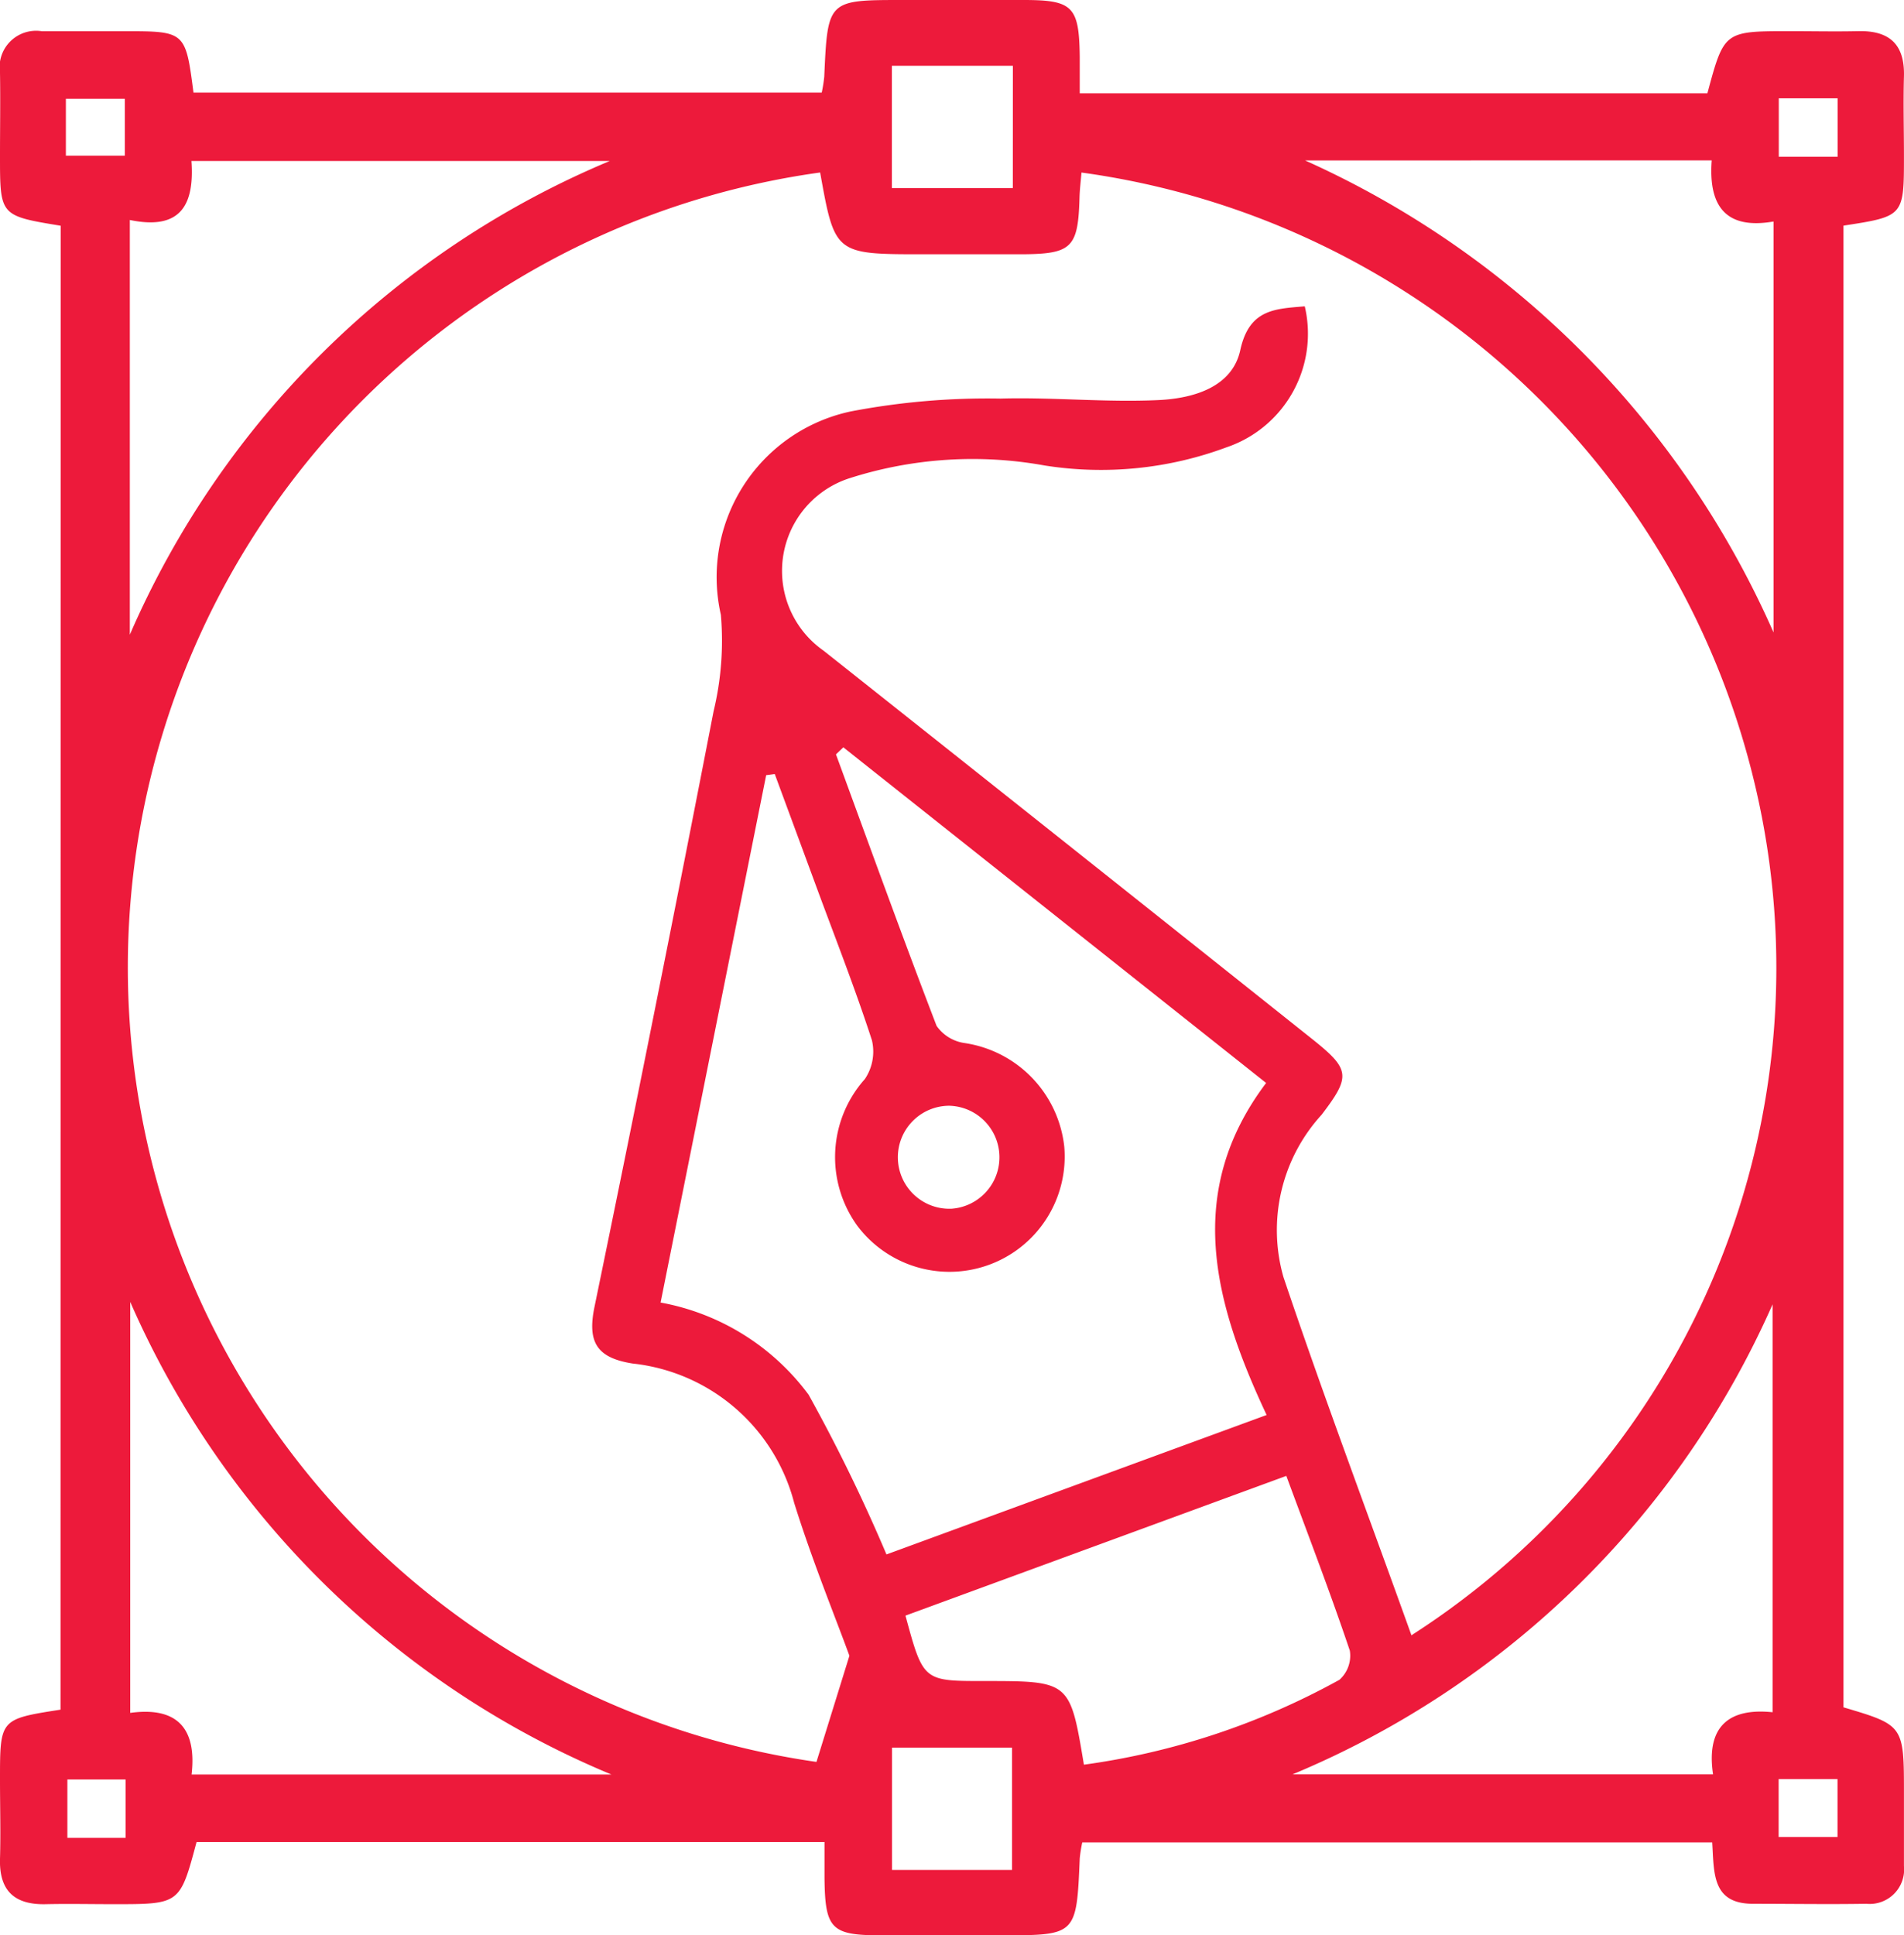 <svg id="Group_6835" data-name="Group 6835" xmlns="http://www.w3.org/2000/svg" xmlns:xlink="http://www.w3.org/1999/xlink" width="38.38" height="39" viewBox="0 0 38.38 39">
  <defs>
    <clipPath id="clip-path">
      <rect id="Rectangle_5385" data-name="Rectangle 5385" width="38.38" height="39" fill="none"/>
    </clipPath>
  </defs>
  <g id="Group_6834" data-name="Group 6834" clip-path="url(#clip-path)">
    <path id="Path_12548" data-name="Path 12548" d="M1.223,4.549C0,4.348,0,4.348,0,3.145,0,2.586.009,2.028,0,1.47A.736.736,0,0,1,.842.629H2.517C3.734.629,3.741.636,3.9,1.866H16.564a2.952,2.952,0,0,0,.051-.32C16.684,0,16.684,0,18.2,0c.812,0,1.624,0,2.436,0,.994,0,1.118.131,1.129,1.155,0,.225,0,.45,0,.725H34.417C34.754.628,34.754.628,36.081.628c.457,0,.914.01,1.37,0,.631-.017.946.261.928.91-.015.533,0,1.066,0,1.6,0,1.221,0,1.221-1.219,1.409V34.406c1.219.362,1.219.362,1.219,1.752,0,.482,0,.964,0,1.446a.694.694,0,0,1-.759.761c-.761.013-1.523,0-2.284,0-.832,0-.783-.624-.822-1.237H21.816a2.936,2.936,0,0,0-.051.32C21.7,39,21.7,39,20.184,39c-.812,0-1.624,0-2.436,0-.993,0-1.117-.13-1.128-1.155,0-.225,0-.451,0-.724H3.962c-.335,1.252-.335,1.252-1.665,1.252-.457,0-.914-.01-1.37,0C.3,38.389-.018,38.11,0,37.461c.015-.533,0-1.066,0-1.6,0-1.218,0-1.218,1.22-1.408Zm27.236,28.4A15.975,15.975,0,0,0,35.39,15.878,16.217,16.217,0,0,0,21.8,3.477c-.014.173-.036.345-.04.517-.028,1-.157,1.125-1.166,1.13-.66,0-1.32,0-1.98,0-1.786,0-1.786,0-2.082-1.648a16.173,16.173,0,0,0-.074,32.03l.664-2.139c-.292-.8-.753-1.925-1.114-3.083a3.782,3.782,0,0,0-3.254-2.806c-.725-.114-.918-.429-.77-1.144q1.236-5.995,2.4-12a6.07,6.07,0,0,0,.147-1.944,3.415,3.415,0,0,1,2.624-4.1,14.66,14.66,0,0,1,3.013-.258c1.062-.03,2.129.081,3.189.03.69-.033,1.48-.254,1.644-1.006.181-.832.705-.831,1.3-.883a2.417,2.417,0,0,1-1.579,2.842,7.258,7.258,0,0,1-3.668.365,8.138,8.138,0,0,0-3.91.251,1.962,1.962,0,0,0-.542,3.482q4.919,3.9,9.834,7.814c.783.623.8.756.205,1.537a3.445,3.445,0,0,0-.77,3.271c.808,2.4,1.7,4.766,2.582,7.224M17,15.06l-.149.142c.67,1.826,1.331,3.656,2.028,5.471a.831.831,0,0,0,.561.346,2.371,2.371,0,0,1,2.013,2.087,2.323,2.323,0,0,1-4.176,1.59,2.36,2.36,0,0,1,.156-2.95.99.99,0,0,0,.143-.782c-.336-1.035-.735-2.05-1.112-3.072q-.423-1.147-.847-2.294l-.173.023L13.316,26.249A4.776,4.776,0,0,1,16.3,28.107a33.836,33.836,0,0,1,1.569,3.218l7.663-2.81c-1.071-2.28-1.662-4.5-.01-6.691L17,15.06m-4.675,20.7a18.216,18.216,0,0,1-9.7-9.524v8.282c.962-.132,1.342.329,1.237,1.242ZM2.617,4.433V12.79a18.206,18.206,0,0,1,9.675-9.546H3.859c.06.854-.192,1.408-1.242,1.189m23.69-1.2a18.677,18.677,0,0,1,9.443,9.512V4.464c-1.008.175-1.311-.363-1.246-1.232Zm-.253,32.524h8.477c-.143-.96.315-1.344,1.2-1.252v-8.22a18.246,18.246,0,0,1-9.677,9.472m-.13-6.013-7.672,2.814c.358,1.318.358,1.318,1.577,1.318,1.739,0,1.739,0,2.02,1.686A14.789,14.789,0,0,0,27,33.851a.651.651,0,0,0,.209-.588c-.387-1.149-.822-2.282-1.28-3.521M20.417,1.325H17.978V3.79h2.438ZM17.981,37.683H20.4V35.218H17.981Zm1.152-15.4a1.038,1.038,0,1,0,.049,2.075,1.039,1.039,0,0,0-.049-2.075M1.328,3.137H2.516V1.991H1.328Zm34.528.021h1.186V1.981H35.856ZM2.532,35.86H1.358v1.176H2.532Zm34.508-.008H35.853v1.167H37.04Z" transform="translate(0 0)" fill="#ed1a3b"/>
  </g>
</svg>
